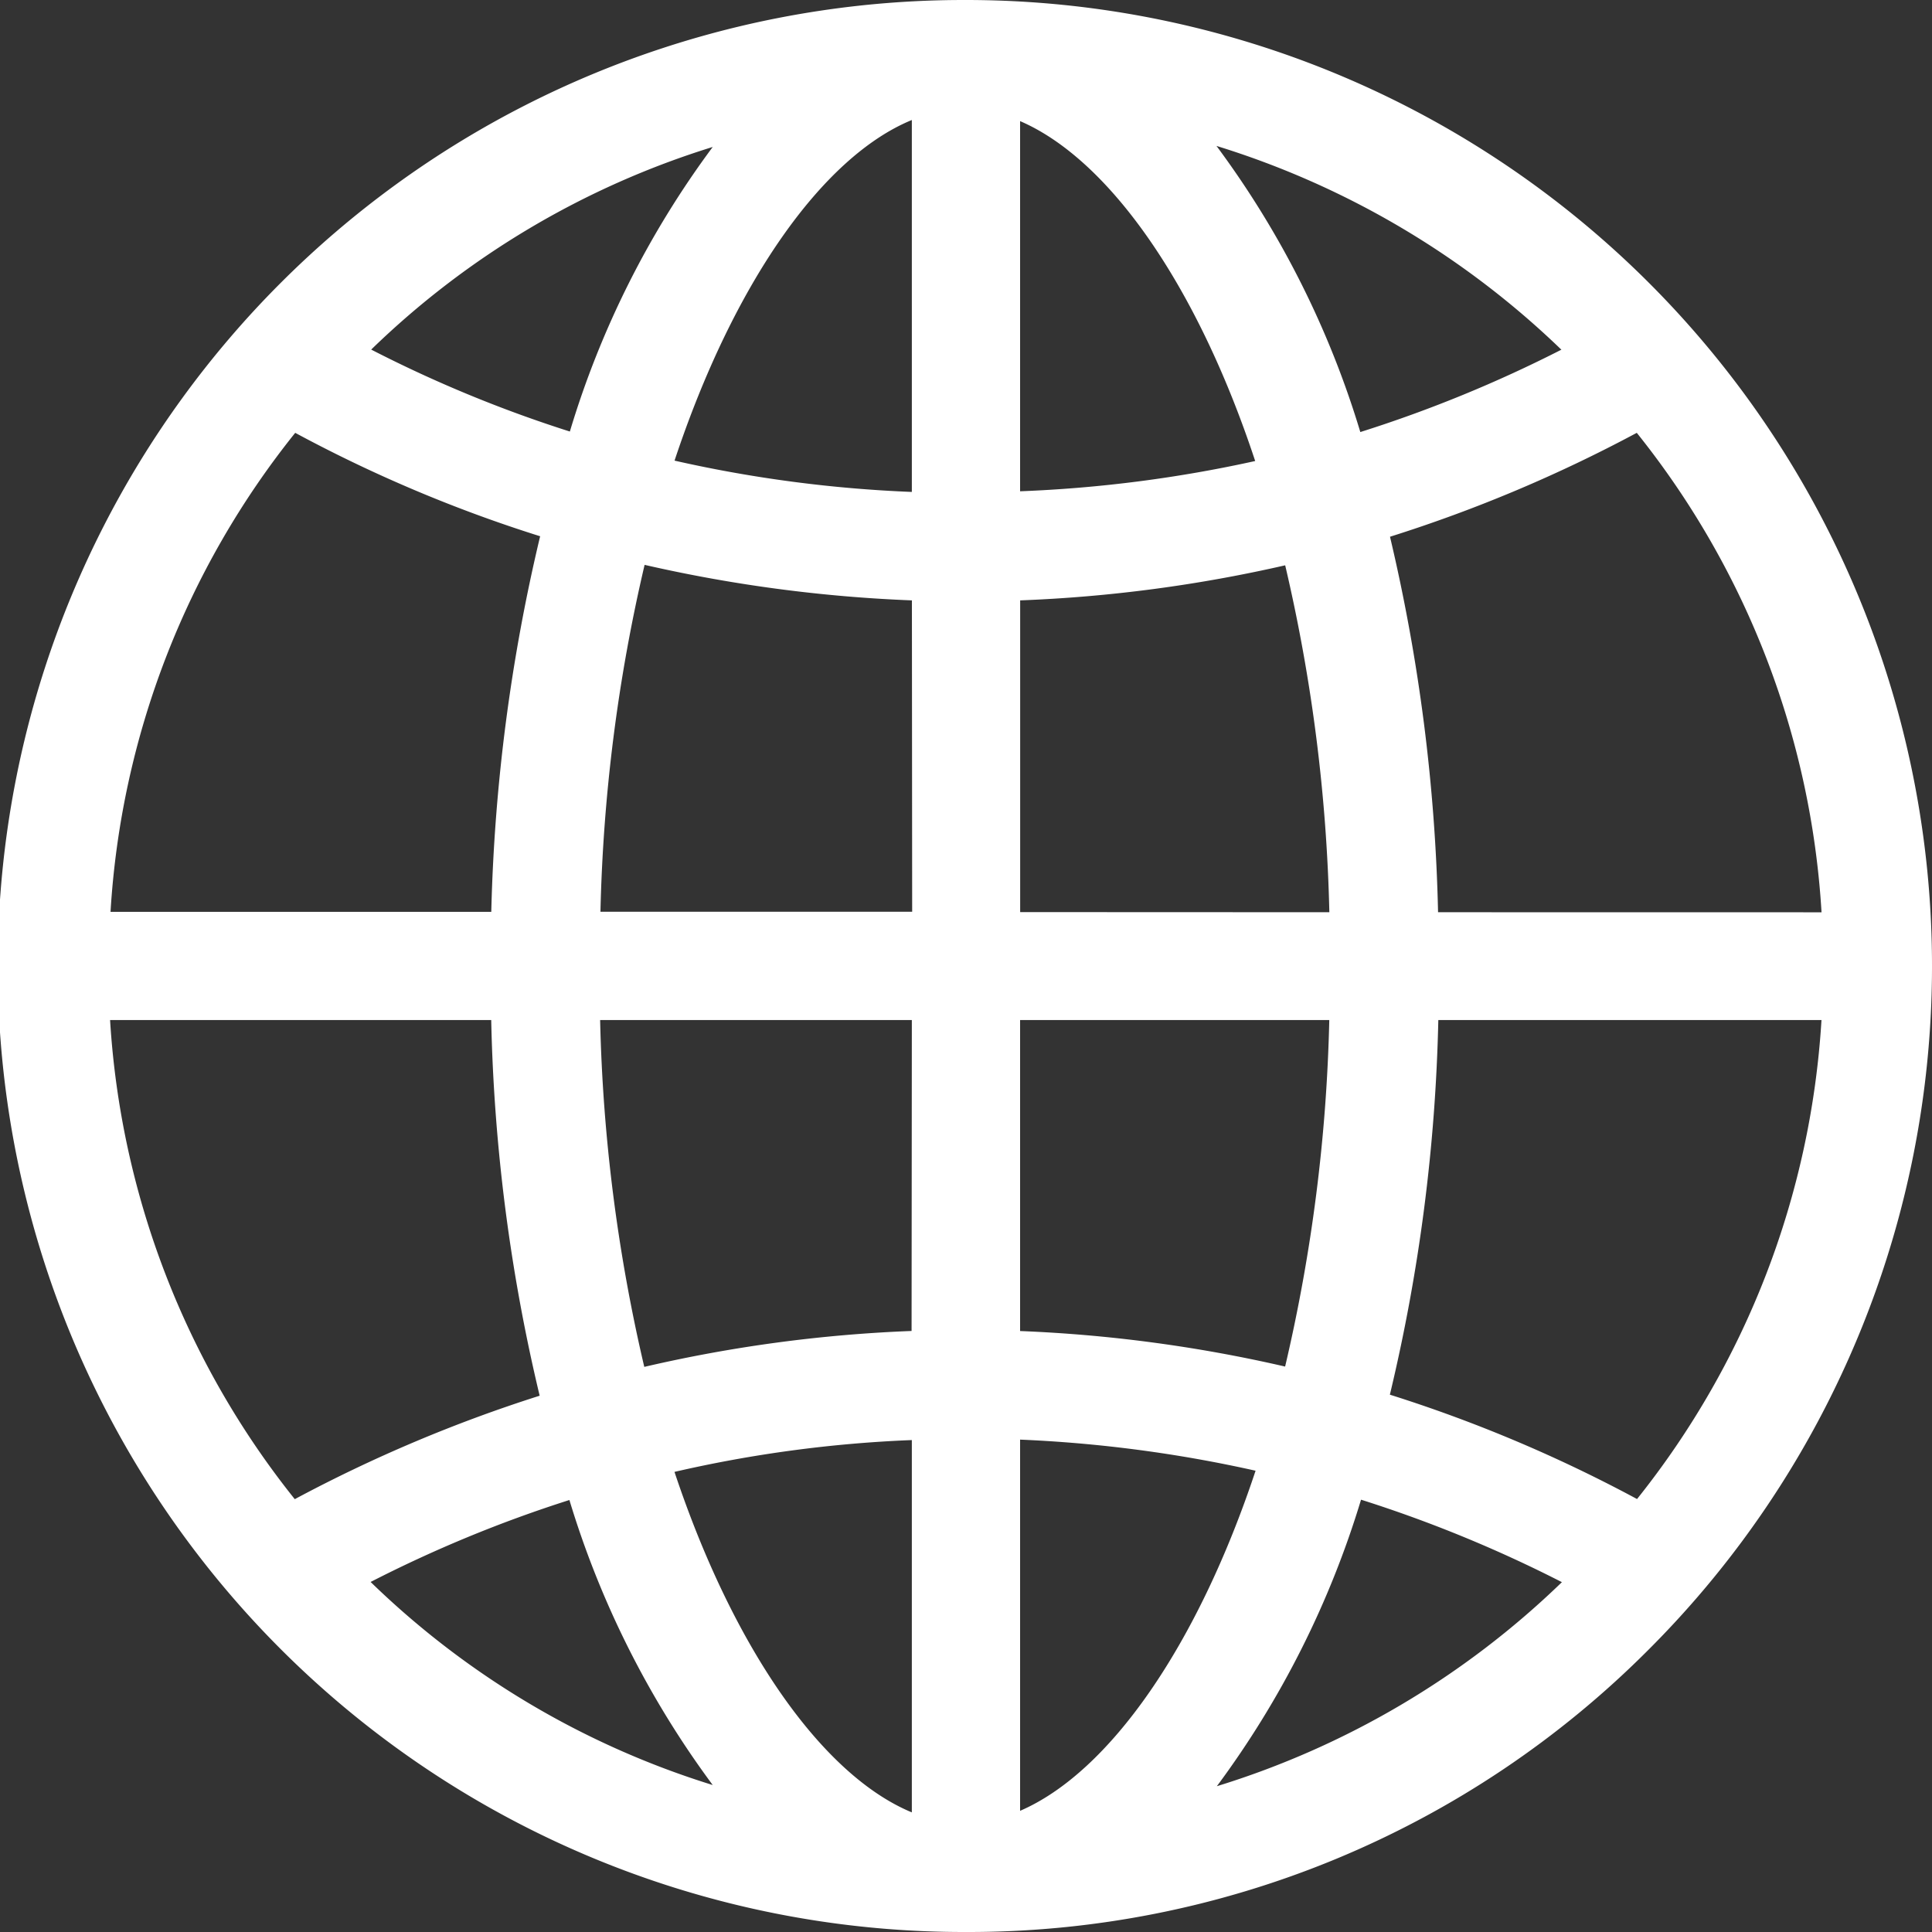 <svg xmlns="http://www.w3.org/2000/svg" width="29.75" height="29.75" viewBox="0 0 29.75 29.75">
  <rect x="0" y="0" width="29.75" height="29.75" fill="#333333" stroke="none"/>
  <g transform="translate(-4489.75 132.25)">
    <path id="Icon_ion-ios-world-outline" data-name="Icon ion-ios-world-outline" d="M18,3.375h-.035a14.625,14.625,0,0,0,0,29.25H18a14.625,14.625,0,0,0,0-29.25Zm.584,8.754a21.682,21.682,0,0,0,4.514-.6,26.242,26.242,0,0,1,.752,5.892H18.584V12.129Zm0-1.174V4.641c1.575.436,3.178,2.538,4.191,5.766a20.532,20.532,0,0,1-4.191.548ZM17.416,4.627v6.335a20.331,20.331,0,0,1-4.226-.562C14.217,7.151,15.827,5.034,17.416,4.627Zm0,7.5v5.288h-5.3a26.242,26.242,0,0,1,.752-5.892,22.021,22.021,0,0,0,4.549.6Zm-6.483,5.288H4.563A13.368,13.368,0,0,1,7.608,9.471a21.262,21.262,0,0,0,4.134,1.744A27.586,27.586,0,0,0,10.934,17.416Zm0,1.167a27.252,27.252,0,0,0,.8,6.2A21.9,21.9,0,0,0,7.6,26.529a13.413,13.413,0,0,1-3.045-7.945Zm1.181,0h5.3v5.28a21.557,21.557,0,0,0-4.549.612,26.242,26.242,0,0,1-.752-5.892Zm5.3,6.455V31.38c-1.589-.415-3.2-2.524-4.226-5.773A19.873,19.873,0,0,1,17.416,25.038Zm1.167,6.321V25.031a20.669,20.669,0,0,1,4.2.555C21.762,28.821,20.166,30.923,18.584,31.359Zm0-7.5v-5.28H23.85a26.231,26.231,0,0,1-.752,5.885,21.685,21.685,0,0,0-4.514-.6Zm6.441-5.28h6.413a13.386,13.386,0,0,1-3.045,7.945,21.621,21.621,0,0,0-4.17-1.758,27.126,27.126,0,0,0,.8-6.187Zm0-1.167a27.6,27.6,0,0,0-.795-6.195,21.792,21.792,0,0,0,4.163-1.751,13.371,13.371,0,0,1,3.045,7.952H25.024Zm2.566-8.845a20.336,20.336,0,0,1-3.677,1.519,13.153,13.153,0,0,0-2.777-5.175A13.523,13.523,0,0,1,27.591,8.571ZM14.822,4.929a13.006,13.006,0,0,0-2.763,5.154A19.976,19.976,0,0,1,8.416,8.571a13.369,13.369,0,0,1,6.405-3.642ZM8.409,27.422a20.184,20.184,0,0,1,3.642-1.512,13.133,13.133,0,0,0,2.77,5.161,13.379,13.379,0,0,1-6.412-3.649Zm12.727,3.663A13.141,13.141,0,0,0,23.92,25.9,20.336,20.336,0,0,1,27.6,27.422a13.5,13.5,0,0,1-6.462,3.663Z" transform="translate(4486.625 -135.375)" fill="#fff"/>
    <path id="Icon_ion-ios-world-outline_-_アウトライン" data-name="Icon ion-ios-world-outline - アウトライン" d="M17.964,3.125H18A14.876,14.876,0,0,1,28.519,28.519,14.778,14.778,0,0,1,18,32.875h-.035a14.875,14.875,0,0,1,0-29.75ZM18,32.375a14.375,14.375,0,0,0,0-28.75h-.035a14.375,14.375,0,0,0,0,28.75ZM17.666,4.3v6.915l-.257-.007a20.641,20.641,0,0,1-4.278-.569l-.26-.063.081-.255c1.036-3.278,2.681-5.5,4.4-5.939Zm-.5,6.4V4.973c-1.382.567-2.75,2.522-3.654,5.245A20.153,20.153,0,0,0,17.166,10.7Zm1.167-6.391.317.088c1.715.475,3.346,2.692,4.362,5.932l.08.256-.26.062a20.861,20.861,0,0,1-4.242.555l-.257.008Zm4.119,5.912c-.888-2.689-2.242-4.638-3.619-5.231v5.7A20.379,20.379,0,0,0,22.453,10.224ZM20.366,4.473l.828.2A13.76,13.76,0,0,1,27.768,8.4L28,8.635l-.3.157a20.687,20.687,0,0,1-3.722,1.537l-.237.071-.073-.237a12.892,12.892,0,0,0-2.719-5.076Zm6.8,4.035a13.276,13.276,0,0,0-5.309-3.136,14.306,14.306,0,0,1,2.215,4.406A20.175,20.175,0,0,0,27.171,8.508ZM15.6,4.484,15,5.1a12.735,12.735,0,0,0-2.7,5.054l-.073.238-.238-.072A20.3,20.3,0,0,1,8.3,8.791L8,8.634,8.238,8.4a13.6,13.6,0,0,1,6.525-3.71ZM11.9,9.77a14.176,14.176,0,0,1,2.2-4.382,13.105,13.105,0,0,0-5.259,3.12A19.812,19.812,0,0,0,11.9,9.77ZM7.547,9.152l.182.1a21.042,21.042,0,0,0,4.086,1.723l.23.069-.06.232a27.213,27.213,0,0,0-.8,6.145l-.005.245H4.3l.011-.26a13.543,13.543,0,0,1,3.1-8.094Zm3.9,2.232A21.553,21.553,0,0,1,7.671,9.79a13.036,13.036,0,0,0-2.844,7.376H10.69A27.738,27.738,0,0,1,11.442,11.384ZM28.454,9.152l.132.16a13.551,13.551,0,0,1,3.1,8.1l.011.26H24.774v-.257a27.2,27.2,0,0,0-.787-6.133l-.059-.231.228-.069a21.594,21.594,0,0,0,4.115-1.731Zm2.72,8.021A13.045,13.045,0,0,0,28.329,9.79a22.107,22.107,0,0,1-3.8,1.6,27.727,27.727,0,0,1,.74,5.782Zm-18.488-5.95.24.058a21.8,21.8,0,0,0,4.5.6l.243.007v5.781H11.86l0-.255a26.4,26.4,0,0,1,.76-5.949Zm4.481,1.147a22.315,22.315,0,0,1-4.116-.547,25.928,25.928,0,0,0-.68,5.342h4.8Zm6.113-1.141.061.24a26.4,26.4,0,0,1,.76,5.949l0,.255H18.334V11.886l.243-.007a21.529,21.529,0,0,0,4.462-.591Zm.315,5.943a25.929,25.929,0,0,0-.68-5.342,22.037,22.037,0,0,1-4.081.54v4.8Zm-19.3,1.16h6.884l0,.245a26.833,26.833,0,0,0,.794,6.144l.059.231-.228.07a21.741,21.741,0,0,0-4.087,1.724l-.182.1-.132-.16a13.592,13.592,0,0,1-3.1-8.093Zm6.394.5H4.82A13.084,13.084,0,0,0,7.664,26.21a22.249,22.249,0,0,1,3.771-1.593A27.352,27.352,0,0,1,10.689,18.834Zm6.727-.5h.25v5.774l-.243.007a21.337,21.337,0,0,0-4.5.6l-.241.059-.061-.241a26.4,26.4,0,0,1-.76-5.949l0-.255Zm-.25.5h-4.8a25.928,25.928,0,0,0,.68,5.341,21.845,21.845,0,0,1,4.116-.553Zm1.167-.5H24.1l0,.255a26.377,26.377,0,0,1-.76,5.942l-.061.24-.24-.058a21.534,21.534,0,0,0-4.462-.6l-.243-.007Zm5.26.5h-4.76v4.789a22.043,22.043,0,0,1,4.081.547A25.9,25.9,0,0,0,23.594,18.834Zm1.185-.5H31.7l-.011.261a13.576,13.576,0,0,1-3.1,8.093l-.132.161-.182-.1A21.443,21.443,0,0,0,24.15,25.01l-.229-.069.06-.232a26.766,26.766,0,0,0,.794-6.13Zm6.395.5h-5.9a27.287,27.287,0,0,1-.746,5.769,21.956,21.956,0,0,1,3.806,1.607A13.07,13.07,0,0,0,31.173,18.834Zm-12.84,5.94.257.008a21.013,21.013,0,0,1,4.248.562l.261.062-.081.256C22,28.908,20.363,31.128,18.65,31.6l-.316.087Zm4.126,1a20.522,20.522,0,0,0-3.626-.479v5.716C20.21,30.415,21.566,28.464,22.46,25.769Zm-4.793-.988V31.7l-.313-.082c-1.723-.45-3.368-2.67-4.4-5.939l-.08-.254.258-.064a20.185,20.185,0,0,1,4.279-.577Zm-.5,6.252V25.3a19.7,19.7,0,0,0-3.655.49C14.414,28.5,15.782,30.46,17.166,31.033Zm6.589-5.44.237.071A20.687,20.687,0,0,1,27.715,27.2l.3.157-.235.239a13.728,13.728,0,0,1-6.582,3.731l-.833.2.595-.617a12.913,12.913,0,0,0,2.726-5.083Zm3.423,1.893a20.173,20.173,0,0,0-3.095-1.271,14.39,14.39,0,0,1-2.22,4.412A13.236,13.236,0,0,0,27.178,27.486ZM12.216,25.6l.074.238A12.89,12.89,0,0,0,15,30.9l.591.616-.83-.2A13.619,13.619,0,0,1,8.231,27.6L8,27.359l.293-.157a20.456,20.456,0,0,1,3.687-1.531ZM14.1,30.612a14.323,14.323,0,0,1-2.207-4.389,19.985,19.985,0,0,0-3.061,1.262A13.128,13.128,0,0,0,14.1,30.612Z" transform="translate(4486.625 -135.375)" fill="#fff"/>
  </g>
</svg>
